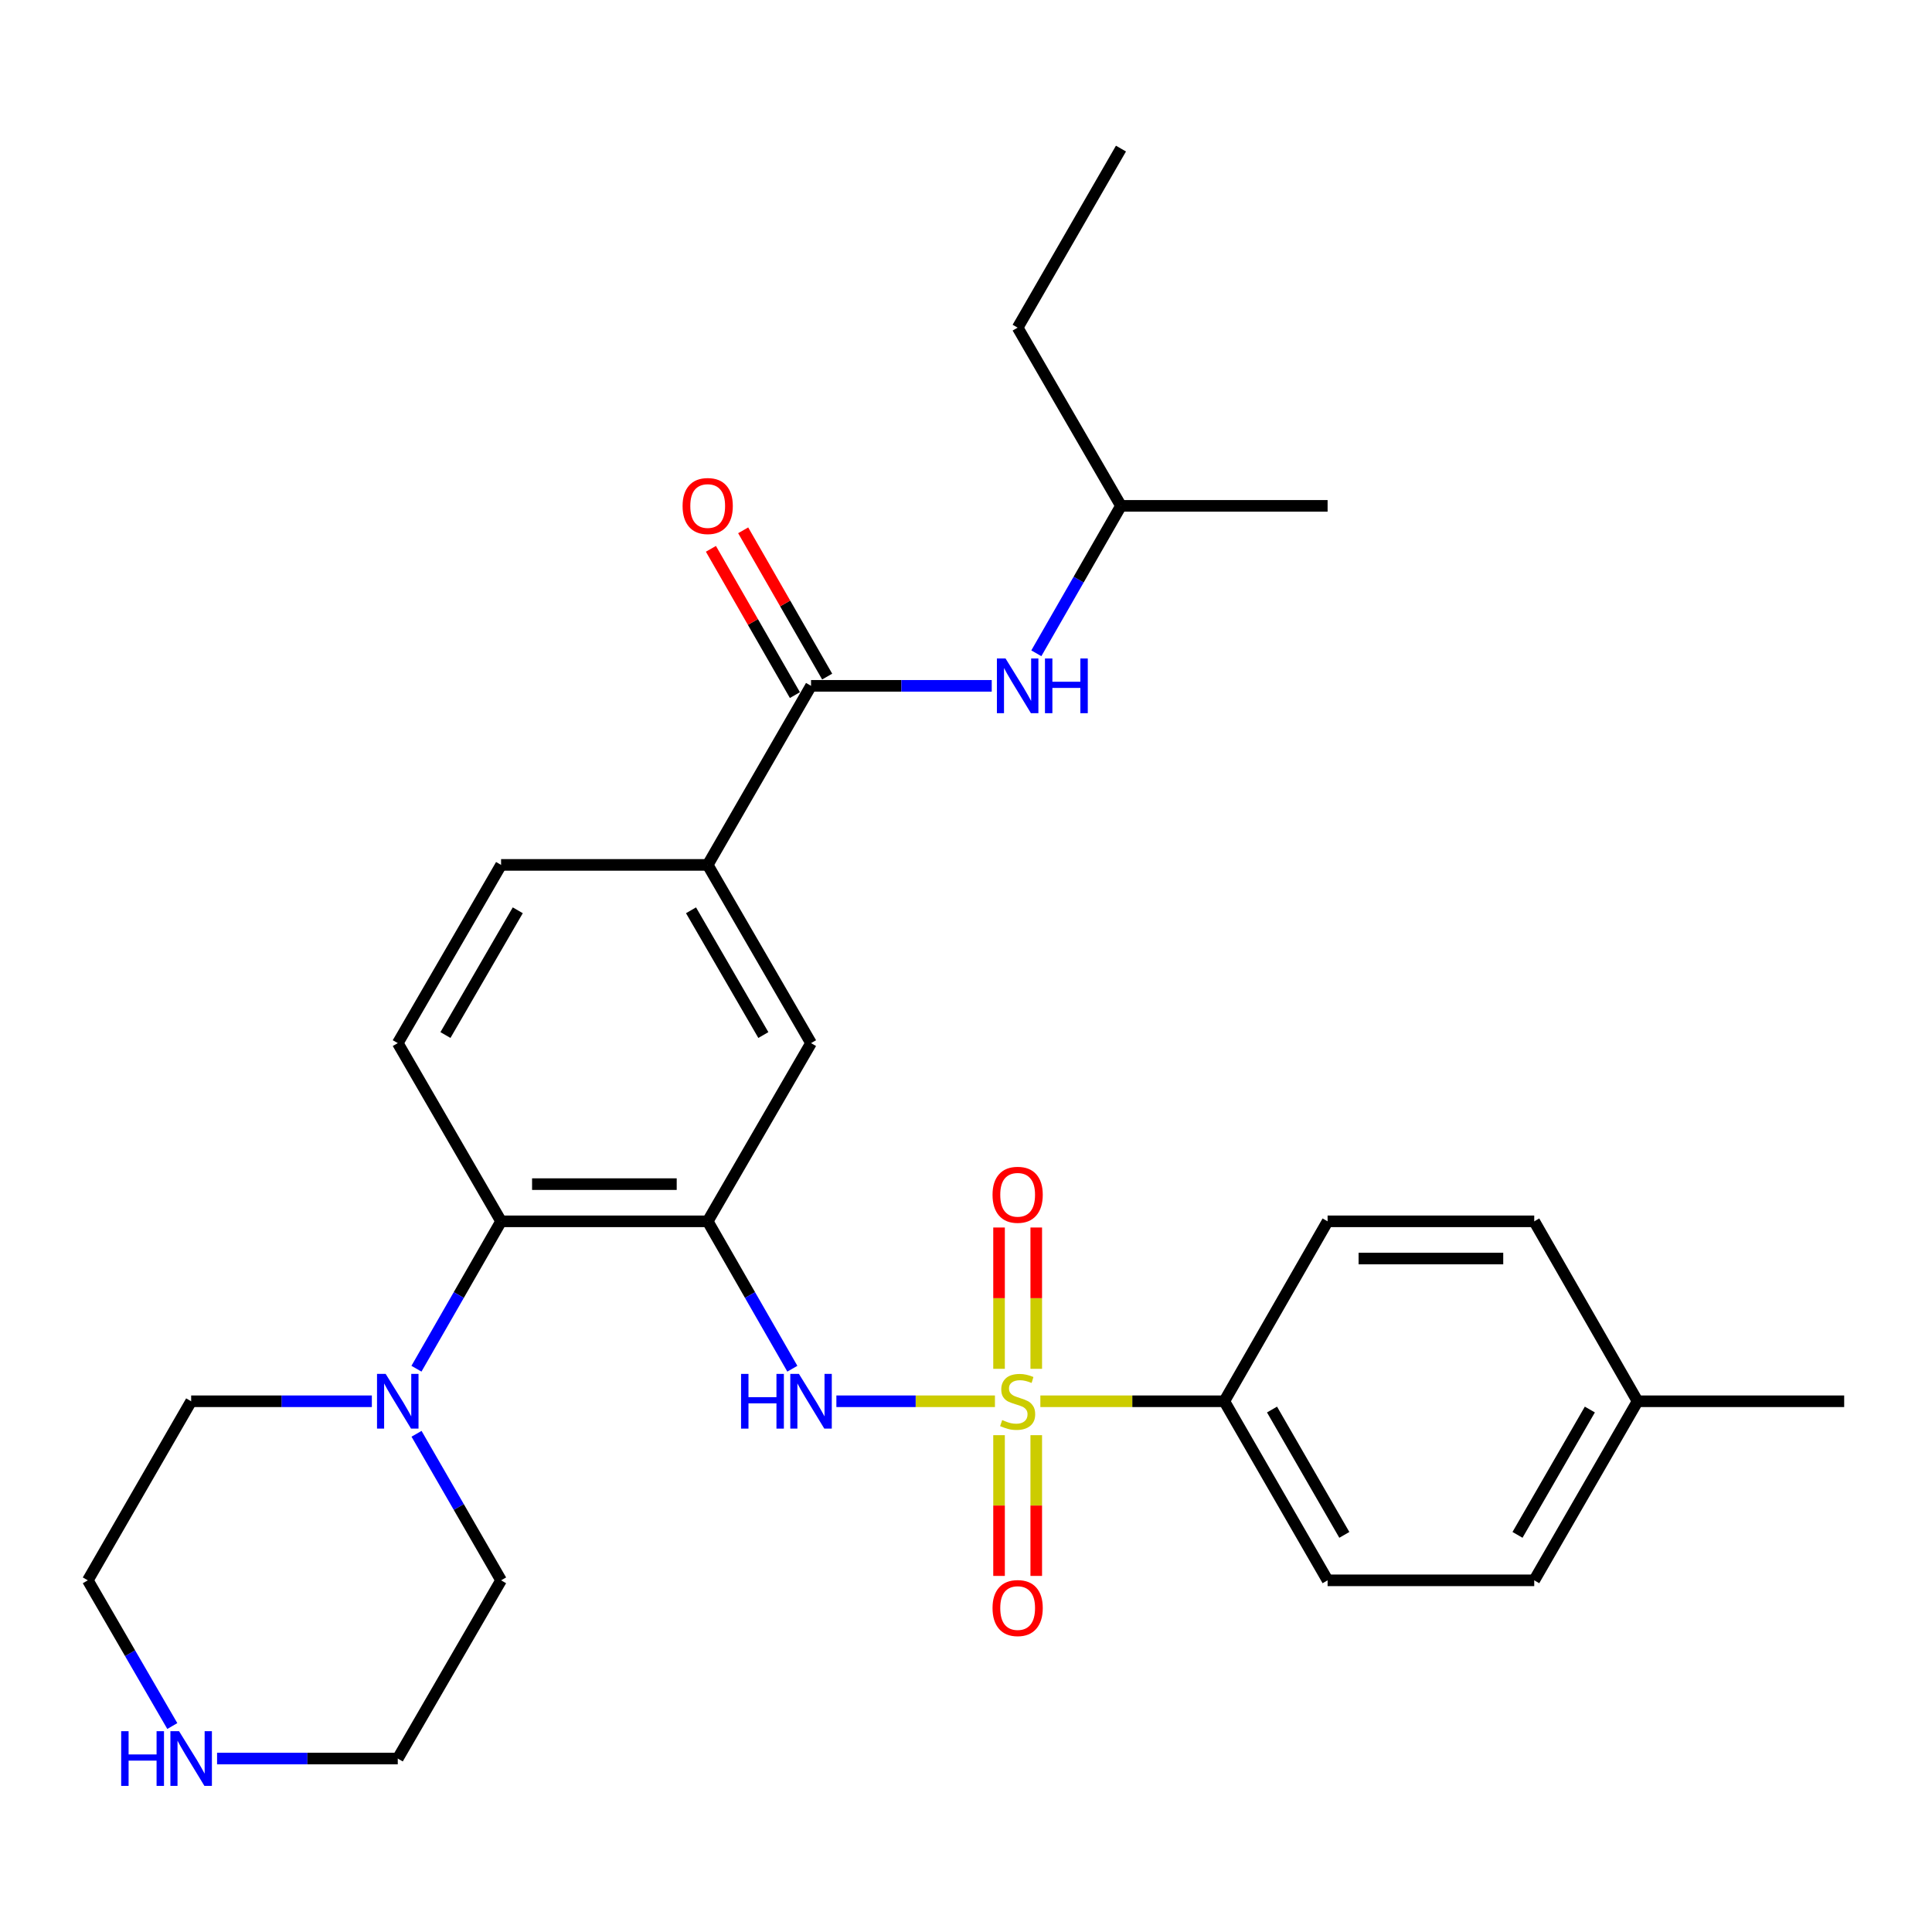 <?xml version='1.0' encoding='iso-8859-1'?>
<svg version='1.1' baseProfile='full'
              xmlns='http://www.w3.org/2000/svg'
                      xmlns:rdkit='http://www.rdkit.org/xml'
                      xmlns:xlink='http://www.w3.org/1999/xlink'
                  xml:space='preserve'
width='1000px' height='1000px' viewBox='0 0 1000 1000'>
<!-- END OF HEADER -->
<rect style='opacity:1.0;fill:#FFFFFF;stroke:none' width='1000' height='1000' x='0' y='0'> </rect>
<path class='bond-1' d='M 514.979,725.292 L 473.945,725.292' style='fill:none;fill-rule:evenodd;stroke:#CCCC00;stroke-width:6px;stroke-linecap:butt;stroke-linejoin:miter;stroke-opacity:1' />
<path class='bond-1' d='M 473.945,725.292 L 432.91,725.292' style='fill:none;fill-rule:evenodd;stroke:#0000FF;stroke-width:6px;stroke-linecap:butt;stroke-linejoin:miter;stroke-opacity:1' />
<path class='bond-6' d='M 538.487,725.292 L 586.092,725.292' style='fill:none;fill-rule:evenodd;stroke:#CCCC00;stroke-width:6px;stroke-linecap:butt;stroke-linejoin:miter;stroke-opacity:1' />
<path class='bond-6' d='M 586.092,725.292 L 633.697,725.292' style='fill:none;fill-rule:evenodd;stroke:#000000;stroke-width:6px;stroke-linecap:butt;stroke-linejoin:miter;stroke-opacity:1' />
<path class='bond-9' d='M 536.361,708.498 L 536.361,671.925' style='fill:none;fill-rule:evenodd;stroke:#CCCC00;stroke-width:6px;stroke-linecap:butt;stroke-linejoin:miter;stroke-opacity:1' />
<path class='bond-9' d='M 536.361,671.925 L 536.361,635.353' style='fill:none;fill-rule:evenodd;stroke:#FF0000;stroke-width:6px;stroke-linecap:butt;stroke-linejoin:miter;stroke-opacity:1' />
<path class='bond-9' d='M 517.105,708.498 L 517.105,671.925' style='fill:none;fill-rule:evenodd;stroke:#CCCC00;stroke-width:6px;stroke-linecap:butt;stroke-linejoin:miter;stroke-opacity:1' />
<path class='bond-9' d='M 517.105,671.925 L 517.105,635.353' style='fill:none;fill-rule:evenodd;stroke:#FF0000;stroke-width:6px;stroke-linecap:butt;stroke-linejoin:miter;stroke-opacity:1' />
<path class='bond-10' d='M 517.105,742.846 L 517.105,779.268' style='fill:none;fill-rule:evenodd;stroke:#CCCC00;stroke-width:6px;stroke-linecap:butt;stroke-linejoin:miter;stroke-opacity:1' />
<path class='bond-10' d='M 517.105,779.268 L 517.105,815.69' style='fill:none;fill-rule:evenodd;stroke:#FF0000;stroke-width:6px;stroke-linecap:butt;stroke-linejoin:miter;stroke-opacity:1' />
<path class='bond-10' d='M 536.361,742.846 L 536.361,779.268' style='fill:none;fill-rule:evenodd;stroke:#CCCC00;stroke-width:6px;stroke-linecap:butt;stroke-linejoin:miter;stroke-opacity:1' />
<path class='bond-10' d='M 536.361,779.268 L 536.361,815.69' style='fill:none;fill-rule:evenodd;stroke:#FF0000;stroke-width:6px;stroke-linecap:butt;stroke-linejoin:miter;stroke-opacity:1' />
<path class='bond-0' d='M 366.303,632.16 L 388.21,670.303' style='fill:none;fill-rule:evenodd;stroke:#000000;stroke-width:6px;stroke-linecap:butt;stroke-linejoin:miter;stroke-opacity:1' />
<path class='bond-0' d='M 388.21,670.303 L 410.116,708.447' style='fill:none;fill-rule:evenodd;stroke:#0000FF;stroke-width:6px;stroke-linecap:butt;stroke-linejoin:miter;stroke-opacity:1' />
<path class='bond-3' d='M 366.303,632.16 L 259.361,632.16' style='fill:none;fill-rule:evenodd;stroke:#000000;stroke-width:6px;stroke-linecap:butt;stroke-linejoin:miter;stroke-opacity:1' />
<path class='bond-3' d='M 350.262,612.904 L 275.402,612.904' style='fill:none;fill-rule:evenodd;stroke:#000000;stroke-width:6px;stroke-linecap:butt;stroke-linejoin:miter;stroke-opacity:1' />
<path class='bond-7' d='M 366.303,632.16 L 419.791,539.916' style='fill:none;fill-rule:evenodd;stroke:#000000;stroke-width:6px;stroke-linecap:butt;stroke-linejoin:miter;stroke-opacity:1' />
<path class='bond-2' d='M 419.791,354.989 L 366.303,447.672' style='fill:none;fill-rule:evenodd;stroke:#000000;stroke-width:6px;stroke-linecap:butt;stroke-linejoin:miter;stroke-opacity:1' />
<path class='bond-8' d='M 419.791,354.989 L 466.555,354.989' style='fill:none;fill-rule:evenodd;stroke:#000000;stroke-width:6px;stroke-linecap:butt;stroke-linejoin:miter;stroke-opacity:1' />
<path class='bond-8' d='M 466.555,354.989 L 513.319,354.989' style='fill:none;fill-rule:evenodd;stroke:#0000FF;stroke-width:6px;stroke-linecap:butt;stroke-linejoin:miter;stroke-opacity:1' />
<path class='bond-12' d='M 428.14,350.195 L 406.405,312.341' style='fill:none;fill-rule:evenodd;stroke:#000000;stroke-width:6px;stroke-linecap:butt;stroke-linejoin:miter;stroke-opacity:1' />
<path class='bond-12' d='M 406.405,312.341 L 384.669,274.487' style='fill:none;fill-rule:evenodd;stroke:#FF0000;stroke-width:6px;stroke-linecap:butt;stroke-linejoin:miter;stroke-opacity:1' />
<path class='bond-12' d='M 411.441,359.783 L 389.706,321.929' style='fill:none;fill-rule:evenodd;stroke:#000000;stroke-width:6px;stroke-linecap:butt;stroke-linejoin:miter;stroke-opacity:1' />
<path class='bond-12' d='M 389.706,321.929 L 367.971,284.075' style='fill:none;fill-rule:evenodd;stroke:#FF0000;stroke-width:6px;stroke-linecap:butt;stroke-linejoin:miter;stroke-opacity:1' />
<path class='bond-4' d='M 259.361,632.16 L 237.459,670.303' style='fill:none;fill-rule:evenodd;stroke:#000000;stroke-width:6px;stroke-linecap:butt;stroke-linejoin:miter;stroke-opacity:1' />
<path class='bond-4' d='M 237.459,670.303 L 215.557,708.447' style='fill:none;fill-rule:evenodd;stroke:#0000FF;stroke-width:6px;stroke-linecap:butt;stroke-linejoin:miter;stroke-opacity:1' />
<path class='bond-11' d='M 259.361,632.16 L 205.884,539.916' style='fill:none;fill-rule:evenodd;stroke:#000000;stroke-width:6px;stroke-linecap:butt;stroke-linejoin:miter;stroke-opacity:1' />
<path class='bond-20' d='M 215.598,742.127 L 237.479,780.051' style='fill:none;fill-rule:evenodd;stroke:#0000FF;stroke-width:6px;stroke-linecap:butt;stroke-linejoin:miter;stroke-opacity:1' />
<path class='bond-20' d='M 237.479,780.051 L 259.361,817.975' style='fill:none;fill-rule:evenodd;stroke:#000000;stroke-width:6px;stroke-linecap:butt;stroke-linejoin:miter;stroke-opacity:1' />
<path class='bond-21' d='M 192.471,725.292 L 145.706,725.292' style='fill:none;fill-rule:evenodd;stroke:#0000FF;stroke-width:6px;stroke-linecap:butt;stroke-linejoin:miter;stroke-opacity:1' />
<path class='bond-21' d='M 145.706,725.292 L 98.942,725.292' style='fill:none;fill-rule:evenodd;stroke:#000000;stroke-width:6px;stroke-linecap:butt;stroke-linejoin:miter;stroke-opacity:1' />
<path class='bond-5' d='M 366.303,447.672 L 419.791,539.916' style='fill:none;fill-rule:evenodd;stroke:#000000;stroke-width:6px;stroke-linecap:butt;stroke-linejoin:miter;stroke-opacity:1' />
<path class='bond-5' d='M 357.669,471.167 L 395.11,535.738' style='fill:none;fill-rule:evenodd;stroke:#000000;stroke-width:6px;stroke-linecap:butt;stroke-linejoin:miter;stroke-opacity:1' />
<path class='bond-14' d='M 366.303,447.672 L 259.361,447.672' style='fill:none;fill-rule:evenodd;stroke:#000000;stroke-width:6px;stroke-linecap:butt;stroke-linejoin:miter;stroke-opacity:1' />
<path class='bond-15' d='M 633.697,725.292 L 687.163,817.975' style='fill:none;fill-rule:evenodd;stroke:#000000;stroke-width:6px;stroke-linecap:butt;stroke-linejoin:miter;stroke-opacity:1' />
<path class='bond-15' d='M 658.396,729.573 L 695.822,794.45' style='fill:none;fill-rule:evenodd;stroke:#000000;stroke-width:6px;stroke-linecap:butt;stroke-linejoin:miter;stroke-opacity:1' />
<path class='bond-16' d='M 633.697,725.292 L 687.163,632.16' style='fill:none;fill-rule:evenodd;stroke:#000000;stroke-width:6px;stroke-linecap:butt;stroke-linejoin:miter;stroke-opacity:1' />
<path class='bond-22' d='M 536.403,338.144 L 558.306,299.989' style='fill:none;fill-rule:evenodd;stroke:#0000FF;stroke-width:6px;stroke-linecap:butt;stroke-linejoin:miter;stroke-opacity:1' />
<path class='bond-22' d='M 558.306,299.989 L 580.209,261.835' style='fill:none;fill-rule:evenodd;stroke:#000000;stroke-width:6px;stroke-linecap:butt;stroke-linejoin:miter;stroke-opacity:1' />
<path class='bond-30' d='M 205.884,539.916 L 259.361,447.672' style='fill:none;fill-rule:evenodd;stroke:#000000;stroke-width:6px;stroke-linecap:butt;stroke-linejoin:miter;stroke-opacity:1' />
<path class='bond-30' d='M 230.564,535.736 L 267.998,471.166' style='fill:none;fill-rule:evenodd;stroke:#000000;stroke-width:6px;stroke-linecap:butt;stroke-linejoin:miter;stroke-opacity:1' />
<path class='bond-13' d='M 89.186,893.393 L 67.32,855.684' style='fill:none;fill-rule:evenodd;stroke:#0000FF;stroke-width:6px;stroke-linecap:butt;stroke-linejoin:miter;stroke-opacity:1' />
<path class='bond-13' d='M 67.32,855.684 L 45.455,817.975' style='fill:none;fill-rule:evenodd;stroke:#000000;stroke-width:6px;stroke-linecap:butt;stroke-linejoin:miter;stroke-opacity:1' />
<path class='bond-31' d='M 112.355,910.219 L 159.12,910.219' style='fill:none;fill-rule:evenodd;stroke:#0000FF;stroke-width:6px;stroke-linecap:butt;stroke-linejoin:miter;stroke-opacity:1' />
<path class='bond-31' d='M 159.12,910.219 L 205.884,910.219' style='fill:none;fill-rule:evenodd;stroke:#000000;stroke-width:6px;stroke-linecap:butt;stroke-linejoin:miter;stroke-opacity:1' />
<path class='bond-17' d='M 687.163,817.975 L 794.116,817.975' style='fill:none;fill-rule:evenodd;stroke:#000000;stroke-width:6px;stroke-linecap:butt;stroke-linejoin:miter;stroke-opacity:1' />
<path class='bond-18' d='M 687.163,632.16 L 794.116,632.16' style='fill:none;fill-rule:evenodd;stroke:#000000;stroke-width:6px;stroke-linecap:butt;stroke-linejoin:miter;stroke-opacity:1' />
<path class='bond-18' d='M 703.206,651.415 L 778.073,651.415' style='fill:none;fill-rule:evenodd;stroke:#000000;stroke-width:6px;stroke-linecap:butt;stroke-linejoin:miter;stroke-opacity:1' />
<path class='bond-29' d='M 794.116,817.975 L 847.603,725.292' style='fill:none;fill-rule:evenodd;stroke:#000000;stroke-width:6px;stroke-linecap:butt;stroke-linejoin:miter;stroke-opacity:1' />
<path class='bond-29' d='M 785.461,794.448 L 822.902,729.57' style='fill:none;fill-rule:evenodd;stroke:#000000;stroke-width:6px;stroke-linecap:butt;stroke-linejoin:miter;stroke-opacity:1' />
<path class='bond-19' d='M 794.116,632.16 L 847.603,725.292' style='fill:none;fill-rule:evenodd;stroke:#000000;stroke-width:6px;stroke-linecap:butt;stroke-linejoin:miter;stroke-opacity:1' />
<path class='bond-25' d='M 847.603,725.292 L 954.545,725.292' style='fill:none;fill-rule:evenodd;stroke:#000000;stroke-width:6px;stroke-linecap:butt;stroke-linejoin:miter;stroke-opacity:1' />
<path class='bond-23' d='M 259.361,817.975 L 205.884,910.219' style='fill:none;fill-rule:evenodd;stroke:#000000;stroke-width:6px;stroke-linecap:butt;stroke-linejoin:miter;stroke-opacity:1' />
<path class='bond-24' d='M 98.942,725.292 L 45.455,817.975' style='fill:none;fill-rule:evenodd;stroke:#000000;stroke-width:6px;stroke-linecap:butt;stroke-linejoin:miter;stroke-opacity:1' />
<path class='bond-26' d='M 580.209,261.835 L 526.733,169.591' style='fill:none;fill-rule:evenodd;stroke:#000000;stroke-width:6px;stroke-linecap:butt;stroke-linejoin:miter;stroke-opacity:1' />
<path class='bond-27' d='M 580.209,261.835 L 687.163,261.835' style='fill:none;fill-rule:evenodd;stroke:#000000;stroke-width:6px;stroke-linecap:butt;stroke-linejoin:miter;stroke-opacity:1' />
<path class='bond-28' d='M 526.733,169.591 L 580.209,76.909' style='fill:none;fill-rule:evenodd;stroke:#000000;stroke-width:6px;stroke-linecap:butt;stroke-linejoin:miter;stroke-opacity:1' />
<path  class='atom-0' d='M 518.733 735.012
Q 519.053 735.132, 520.373 735.692
Q 521.693 736.252, 523.133 736.612
Q 524.613 736.932, 526.053 736.932
Q 528.733 736.932, 530.293 735.652
Q 531.853 734.332, 531.853 732.052
Q 531.853 730.492, 531.053 729.532
Q 530.293 728.572, 529.093 728.052
Q 527.893 727.532, 525.893 726.932
Q 523.373 726.172, 521.853 725.452
Q 520.373 724.732, 519.293 723.212
Q 518.253 721.692, 518.253 719.132
Q 518.253 715.572, 520.653 713.372
Q 523.093 711.172, 527.893 711.172
Q 531.173 711.172, 534.893 712.732
L 533.973 715.812
Q 530.573 714.412, 528.013 714.412
Q 525.253 714.412, 523.733 715.572
Q 522.213 716.692, 522.253 718.652
Q 522.253 720.172, 523.013 721.092
Q 523.813 722.012, 524.933 722.532
Q 526.093 723.052, 528.013 723.652
Q 530.573 724.452, 532.093 725.252
Q 533.613 726.052, 534.693 727.692
Q 535.813 729.292, 535.813 732.052
Q 535.813 735.972, 533.173 738.092
Q 530.573 740.172, 526.213 740.172
Q 523.693 740.172, 521.773 739.612
Q 519.893 739.092, 517.653 738.172
L 518.733 735.012
' fill='#CCCC00'/>
<path  class='atom-2' d='M 383.571 711.132
L 387.411 711.132
L 387.411 723.172
L 401.891 723.172
L 401.891 711.132
L 405.731 711.132
L 405.731 739.452
L 401.891 739.452
L 401.891 726.372
L 387.411 726.372
L 387.411 739.452
L 383.571 739.452
L 383.571 711.132
' fill='#0000FF'/>
<path  class='atom-2' d='M 413.531 711.132
L 422.811 726.132
Q 423.731 727.612, 425.211 730.292
Q 426.691 732.972, 426.771 733.132
L 426.771 711.132
L 430.531 711.132
L 430.531 739.452
L 426.651 739.452
L 416.691 723.052
Q 415.531 721.132, 414.291 718.932
Q 413.091 716.732, 412.731 716.052
L 412.731 739.452
L 409.051 739.452
L 409.051 711.132
L 413.531 711.132
' fill='#0000FF'/>
<path  class='atom-5' d='M 199.624 711.132
L 208.904 726.132
Q 209.824 727.612, 211.304 730.292
Q 212.784 732.972, 212.864 733.132
L 212.864 711.132
L 216.624 711.132
L 216.624 739.452
L 212.744 739.452
L 202.784 723.052
Q 201.624 721.132, 200.384 718.932
Q 199.184 716.732, 198.824 716.052
L 198.824 739.452
L 195.144 739.452
L 195.144 711.132
L 199.624 711.132
' fill='#0000FF'/>
<path  class='atom-9' d='M 520.473 340.829
L 529.753 355.829
Q 530.673 357.309, 532.153 359.989
Q 533.633 362.669, 533.713 362.829
L 533.713 340.829
L 537.473 340.829
L 537.473 369.149
L 533.593 369.149
L 523.633 352.749
Q 522.473 350.829, 521.233 348.629
Q 520.033 346.429, 519.673 345.749
L 519.673 369.149
L 515.993 369.149
L 515.993 340.829
L 520.473 340.829
' fill='#0000FF'/>
<path  class='atom-9' d='M 540.873 340.829
L 544.713 340.829
L 544.713 352.869
L 559.193 352.869
L 559.193 340.829
L 563.033 340.829
L 563.033 369.149
L 559.193 369.149
L 559.193 356.069
L 544.713 356.069
L 544.713 369.149
L 540.873 369.149
L 540.873 340.829
' fill='#0000FF'/>
<path  class='atom-10' d='M 513.733 618.419
Q 513.733 611.619, 517.093 607.819
Q 520.453 604.019, 526.733 604.019
Q 533.013 604.019, 536.373 607.819
Q 539.733 611.619, 539.733 618.419
Q 539.733 625.299, 536.333 629.219
Q 532.933 633.099, 526.733 633.099
Q 520.493 633.099, 517.093 629.219
Q 513.733 625.339, 513.733 618.419
M 526.733 629.899
Q 531.053 629.899, 533.373 627.019
Q 535.733 624.099, 535.733 618.419
Q 535.733 612.859, 533.373 610.059
Q 531.053 607.219, 526.733 607.219
Q 522.413 607.219, 520.053 610.019
Q 517.733 612.819, 517.733 618.419
Q 517.733 624.139, 520.053 627.019
Q 522.413 629.899, 526.733 629.899
' fill='#FF0000'/>
<path  class='atom-11' d='M 513.733 832.325
Q 513.733 825.525, 517.093 821.725
Q 520.453 817.925, 526.733 817.925
Q 533.013 817.925, 536.373 821.725
Q 539.733 825.525, 539.733 832.325
Q 539.733 839.205, 536.333 843.125
Q 532.933 847.005, 526.733 847.005
Q 520.493 847.005, 517.093 843.125
Q 513.733 839.245, 513.733 832.325
M 526.733 843.805
Q 531.053 843.805, 533.373 840.925
Q 535.733 838.005, 535.733 832.325
Q 535.733 826.765, 533.373 823.965
Q 531.053 821.125, 526.733 821.125
Q 522.413 821.125, 520.053 823.925
Q 517.733 826.725, 517.733 832.325
Q 517.733 838.045, 520.053 840.925
Q 522.413 843.805, 526.733 843.805
' fill='#FF0000'/>
<path  class='atom-13' d='M 353.303 261.915
Q 353.303 255.115, 356.663 251.315
Q 360.023 247.515, 366.303 247.515
Q 372.583 247.515, 375.943 251.315
Q 379.303 255.115, 379.303 261.915
Q 379.303 268.795, 375.903 272.715
Q 372.503 276.595, 366.303 276.595
Q 360.063 276.595, 356.663 272.715
Q 353.303 268.835, 353.303 261.915
M 366.303 273.395
Q 370.623 273.395, 372.943 270.515
Q 375.303 267.595, 375.303 261.915
Q 375.303 256.355, 372.943 253.555
Q 370.623 250.715, 366.303 250.715
Q 361.983 250.715, 359.623 253.515
Q 357.303 256.315, 357.303 261.915
Q 357.303 267.635, 359.623 270.515
Q 361.983 273.395, 366.303 273.395
' fill='#FF0000'/>
<path  class='atom-14' d='M 62.722 896.059
L 66.562 896.059
L 66.562 908.099
L 81.042 908.099
L 81.042 896.059
L 84.882 896.059
L 84.882 924.379
L 81.042 924.379
L 81.042 911.299
L 66.562 911.299
L 66.562 924.379
L 62.722 924.379
L 62.722 896.059
' fill='#0000FF'/>
<path  class='atom-14' d='M 92.682 896.059
L 101.962 911.059
Q 102.882 912.539, 104.362 915.219
Q 105.842 917.899, 105.922 918.059
L 105.922 896.059
L 109.682 896.059
L 109.682 924.379
L 105.802 924.379
L 95.842 907.979
Q 94.682 906.059, 93.442 903.859
Q 92.242 901.659, 91.882 900.979
L 91.882 924.379
L 88.202 924.379
L 88.202 896.059
L 92.682 896.059
' fill='#0000FF'/>
</svg>
